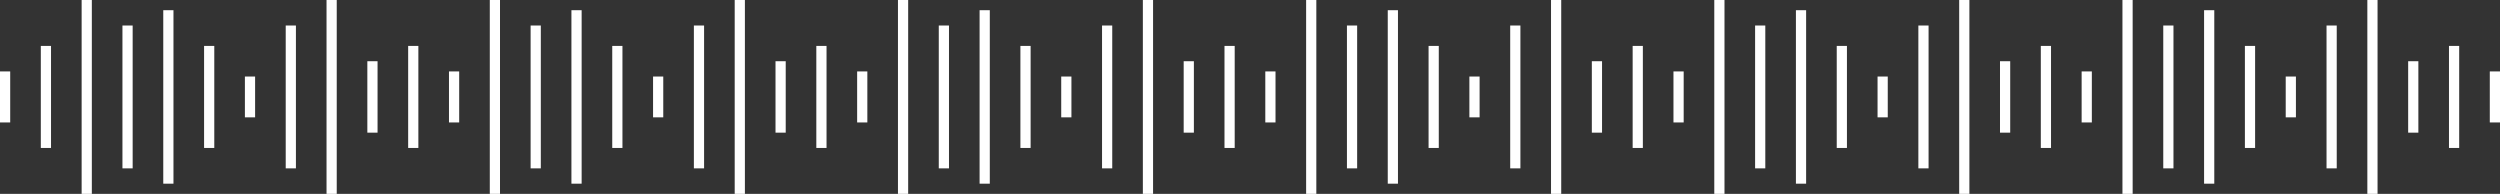 <svg width="490" height="38" viewBox="0 0 490 38" fill="none" xmlns="http://www.w3.org/2000/svg">
<rect x="0" y="0" width="490" height="38" fill="#333333" stroke="none"/>
<rect width="2" height="10" transform="matrix(-1 0 0 1 2 14)" fill="white"/>
<rect width="2" height="20" transform="matrix(-1 0 0 1 10 9)" fill="white"/>
<rect width="2" height="38" transform="matrix(-1 0 0 1 18 0)" fill="white"/>
<rect width="2" height="28" transform="matrix(-1 0 0 1 26 5)" fill="white"/>
<rect width="2" height="34" transform="matrix(-1 0 0 1 34 2)" fill="white"/>
<rect width="2" height="20" transform="matrix(-1 0 0 1 42 9)" fill="white"/>
<rect width="2" height="8" transform="matrix(-1 0 0 1 50 15)" fill="white"/>
<rect width="2" height="28" transform="matrix(-1 0 0 1 58 5)" fill="white"/>
<rect width="2" height="38" transform="matrix(-1 0 0 1 66 0)" fill="white"/>
<rect width="2" height="14" transform="matrix(-1 0 0 1 74 12)" fill="white"/>
<rect width="2" height="20" transform="matrix(-1 0 0 1 82 9)" fill="white"/>
<rect width="2" height="10" transform="matrix(-1 0 0 1 90 14)" fill="white"/>
<rect width="2" height="38" transform="matrix(-1 0 0 1 98 0)" fill="white"/>
<rect width="2" height="28" transform="matrix(-1 0 0 1 106 5)" fill="white"/>
<rect width="2" height="34" transform="matrix(-1 0 0 1 114 2)" fill="white"/>
<rect width="2" height="20" transform="matrix(-1 0 0 1 122 9)" fill="white"/>
<rect width="2" height="8" transform="matrix(-1 0 0 1 130 15)" fill="white"/>
<rect width="2" height="28" transform="matrix(-1 0 0 1 138 5)" fill="white"/>
<rect width="2" height="38" transform="matrix(-1 0 0 1 146 0)" fill="white"/>
<rect width="2" height="14" transform="matrix(-1 0 0 1 154 12)" fill="white"/>
<rect width="2" height="20" transform="matrix(-1 0 0 1 162 9)" fill="white"/>
<rect width="2" height="10" transform="matrix(-1 0 0 1 170 14)" fill="white"/>
<rect width="2" height="38" transform="matrix(-1 0 0 1 178 0)" fill="white"/>
<rect width="2" height="28" transform="matrix(-1 0 0 1 186 5)" fill="white"/>
<rect width="2" height="34" transform="matrix(-1 0 0 1 194 2)" fill="white"/>
<rect width="2" height="20" transform="matrix(-1 0 0 1 202 9)" fill="white"/>
<rect width="2" height="8" transform="matrix(-1 0 0 1 210 15)" fill="white"/>
<rect width="2" height="28" transform="matrix(-1 0 0 1 218 5)" fill="white"/>
<rect width="2" height="38" transform="matrix(-1 0 0 1 226 0)" fill="white"/>
<rect width="2" height="14" transform="matrix(-1 0 0 1 234 12)" fill="white"/>
<rect width="2" height="20" transform="matrix(-1 0 0 1 242 9)" fill="white"/>
<rect width="2" height="10" transform="matrix(-1 0 0 1 250 14)" fill="white"/>
<rect width="2" height="38" transform="matrix(-1 0 0 1 258 0)" fill="white"/>
<rect width="2" height="28" transform="matrix(-1 0 0 1 266 5)" fill="white"/>
<rect width="2" height="34" transform="matrix(-1 0 0 1 274 2)" fill="white"/>
<rect width="2" height="20" transform="matrix(-1 0 0 1 282 9)" fill="white"/>
<rect width="2" height="8" transform="matrix(-1 0 0 1 290 15)" fill="white"/>
<rect width="2" height="28" transform="matrix(-1 0 0 1 298 5)" fill="white"/>
<rect width="2" height="38" transform="matrix(-1 0 0 1 306 0)" fill="white"/>
<rect width="2" height="14" transform="matrix(-1 0 0 1 314 12)" fill="white"/>
<rect width="2" height="20" transform="matrix(-1 0 0 1 322 9)" fill="white"/>
<rect width="2" height="10" transform="matrix(-1 0 0 1 330 14)" fill="white"/>
<rect width="2" height="38" transform="matrix(-1 0 0 1 338 0)" fill="white"/>
<rect width="2" height="28" transform="matrix(-1 0 0 1 346 5)" fill="white"/>
<rect width="2" height="34" transform="matrix(-1 0 0 1 354 2)" fill="white"/>
<rect width="2" height="20" transform="matrix(-1 0 0 1 362 9)" fill="white"/>
<rect width="2" height="8" transform="matrix(-1 0 0 1 370 15)" fill="white"/>
<rect width="2" height="28" transform="matrix(-1 0 0 1 378 5)" fill="white"/>
<rect width="2" height="38" transform="matrix(-1 0 0 1 386 0)" fill="white"/>
<rect width="2" height="14" transform="matrix(-1 0 0 1 394 12)" fill="white"/>
<rect width="2" height="20" transform="matrix(-1 0 0 1 402 9)" fill="white"/>
<rect width="2" height="10" transform="matrix(-1 0 0 1 410 14)" fill="white"/>
<rect width="2" height="38" transform="matrix(-1 0 0 1 418 0)" fill="white"/>
<rect width="2" height="28" transform="matrix(-1 0 0 1 426 5)" fill="white"/>
<rect width="2" height="34" transform="matrix(-1 0 0 1 434 2)" fill="white"/>
<rect width="2" height="20" transform="matrix(-1 0 0 1 442 9)" fill="white"/>
<rect width="2" height="8" transform="matrix(-1 0 0 1 450 15)" fill="white"/>
<rect width="2" height="28" transform="matrix(-1 0 0 1 458 5)" fill="white"/>
<rect width="2" height="38" transform="matrix(-1 0 0 1 466 0)" fill="white"/>
<rect width="2" height="14" transform="matrix(-1 0 0 1 474 12)" fill="white"/>
<rect width="2" height="20" transform="matrix(-1 0 0 1 482 9)" fill="white"/>
<rect width="2" height="10" transform="matrix(-1 0 0 1 490 14)" fill="white"/>
</svg>
